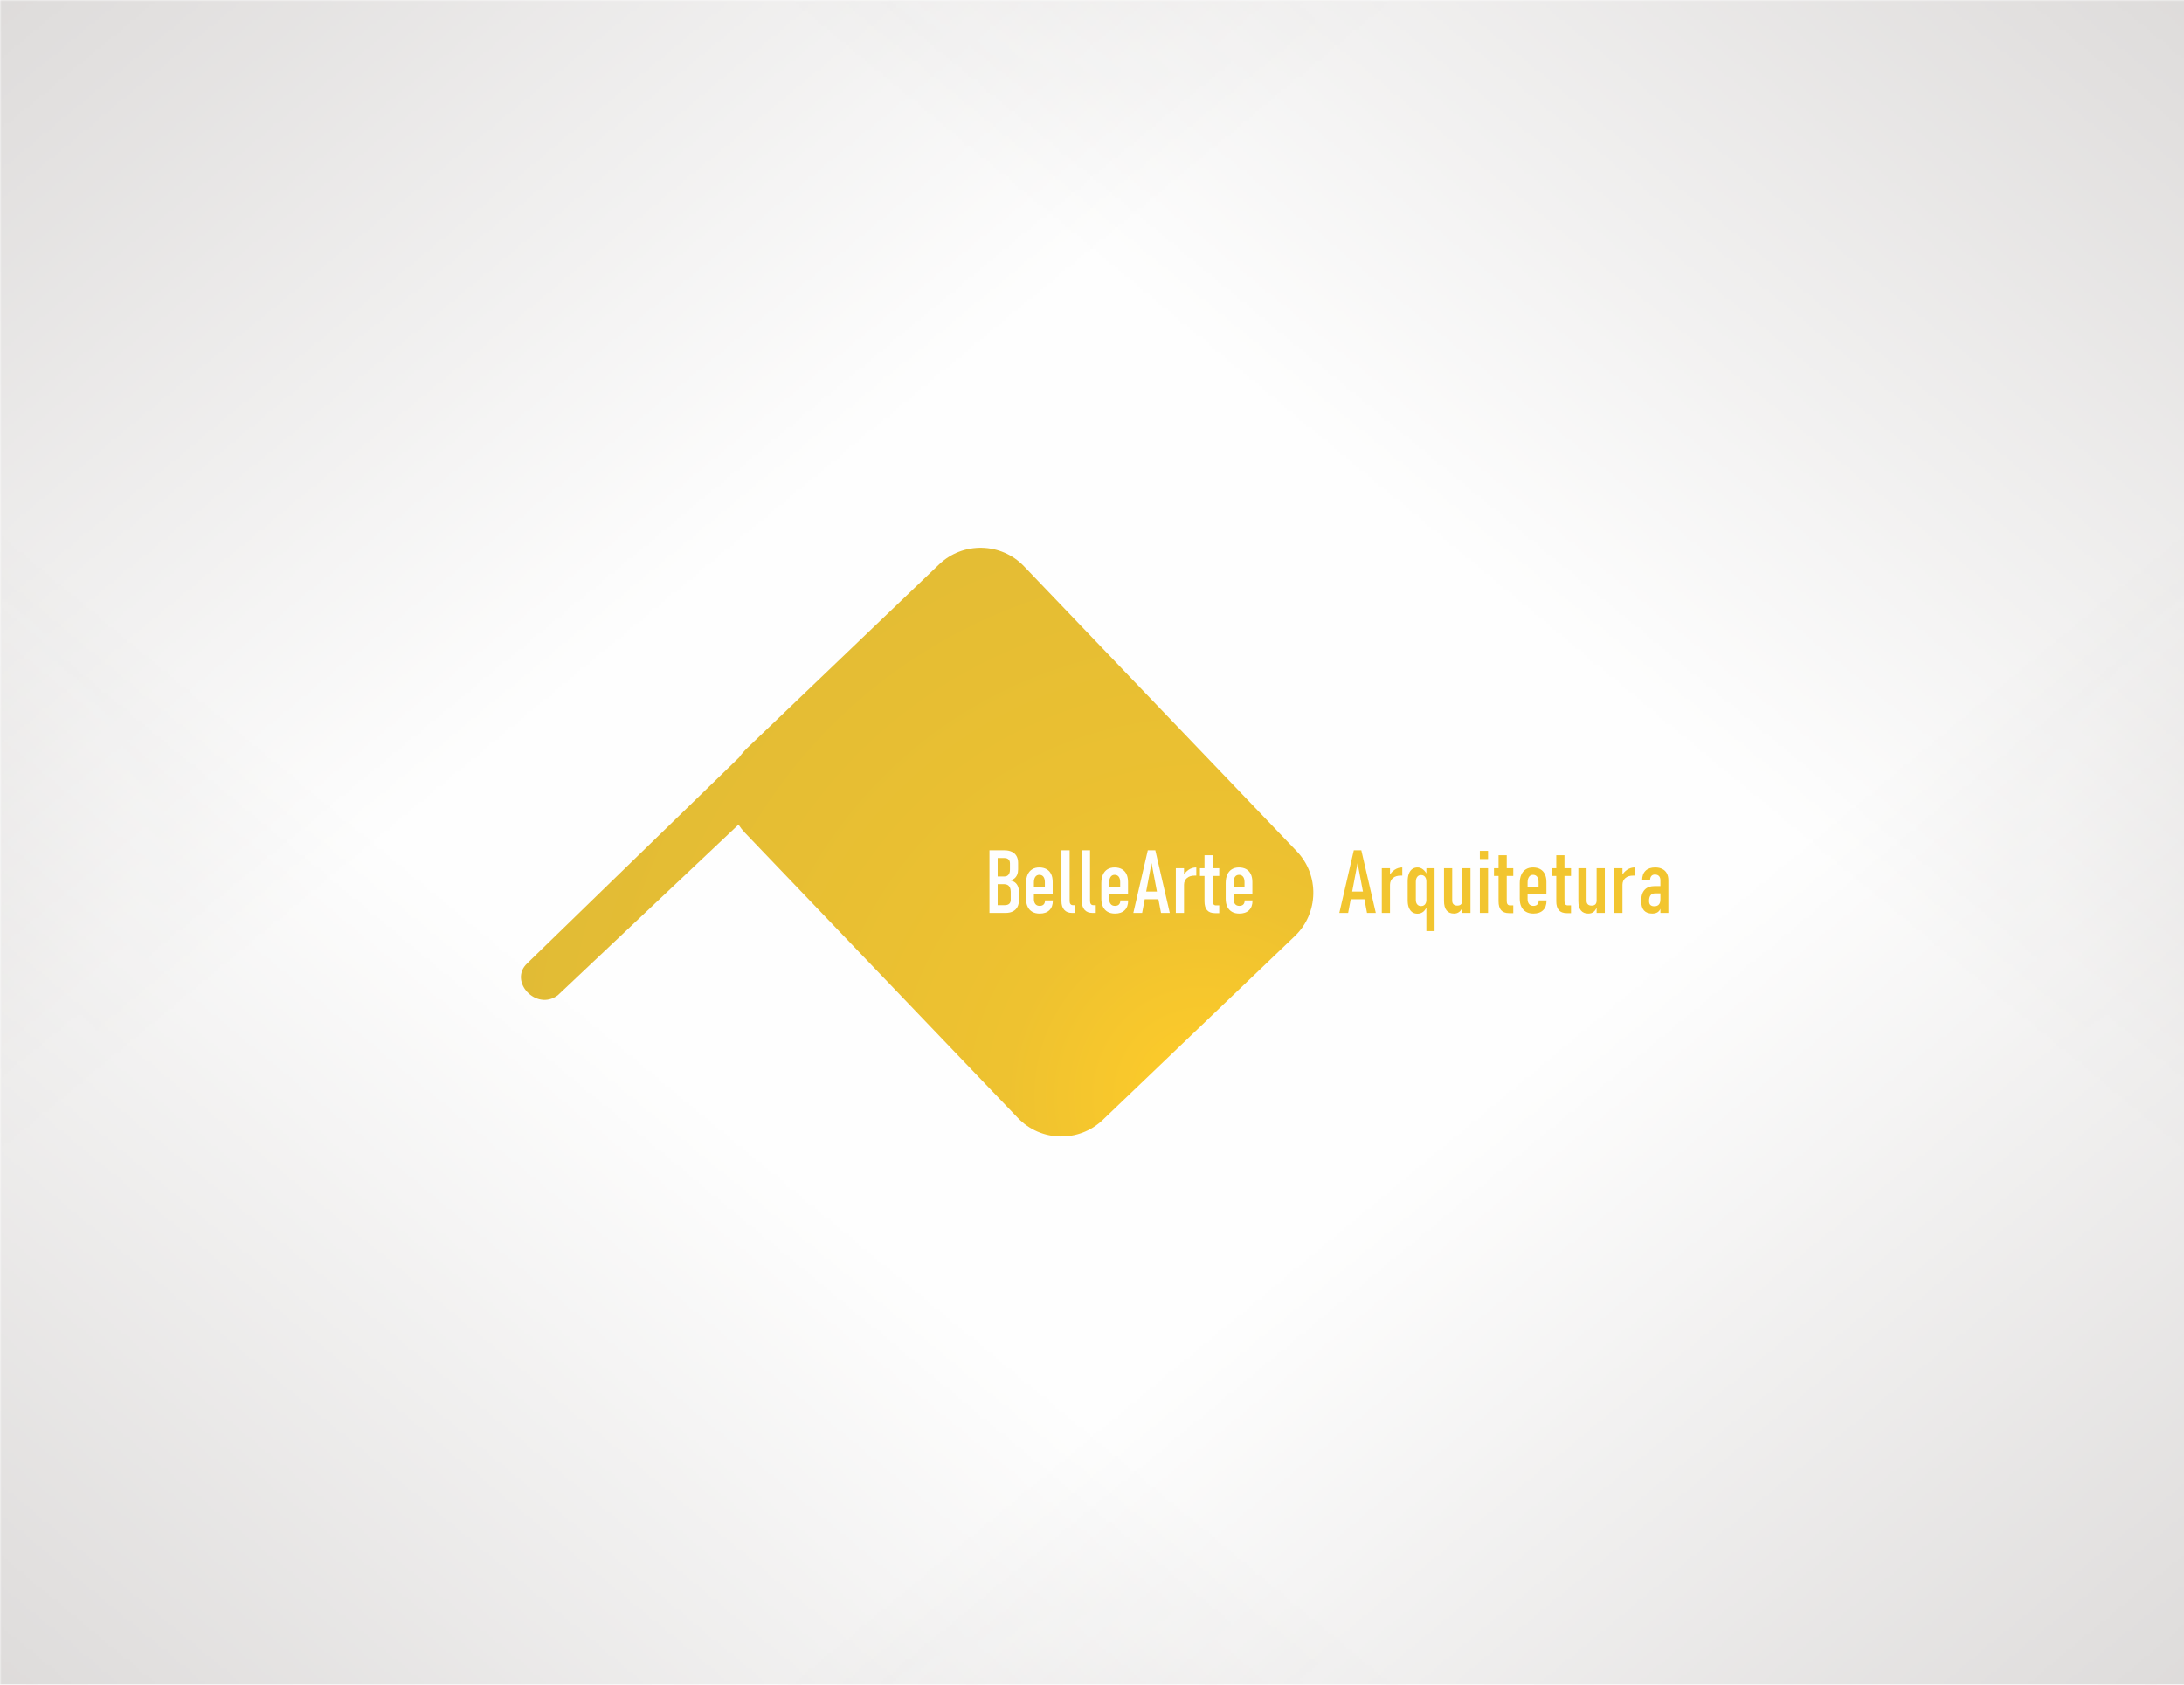 <?xml version="1.0" encoding="UTF-8"?>
<!DOCTYPE svg PUBLIC "-//W3C//DTD SVG 1.1//EN" "http://www.w3.org/Graphics/SVG/1.1/DTD/svg11.dtd">
<!-- Creator: CorelDRAW 2020 (64-Bit) -->
<svg xmlns="http://www.w3.org/2000/svg" xml:space="preserve" width="700px" height="540px" version="1.1" style="shape-rendering:geometricPrecision; text-rendering:geometricPrecision; image-rendering:optimizeQuality; fill-rule:evenodd; clip-rule:evenodd"
viewBox="0 0 698.32 538.7"
 xmlns:xlink="http://www.w3.org/1999/xlink"
 xmlns:xodm="http://www.corel.com/coreldraw/odm/2003">
 <defs>
  <style type="text/css">
   <![CDATA[
    .fil0 {fill:#FEFEFE}
    .fil1 {fill:#B8B3B1}
    .fil3 {fill:#FEFEFE;fill-rule:nonzero}
    .fil4 {fill:#F2C52F;fill-rule:nonzero}
    .fil2 {fill:url(#id8)}
   ]]>
  </style>
     <mask id="id0">
  <linearGradient id="id1" gradientUnits="userSpaceOnUse" x1="-234.82" y1="-255.75" x2="169.21" y2="233.54">
   <stop offset="0" style="stop-opacity:1; stop-color:white"/>
   <stop offset="1" style="stop-opacity:0; stop-color:white"/>
  </linearGradient>
      <rect style="fill:url(#id1)" x="-1.18" y="-1.18" width="700.68" height="541.06"/>
     </mask>
     <mask id="id2">
  <linearGradient id="id3" gradientUnits="userSpaceOnUse" x1="933.14" y1="-255.75" x2="529.11" y2="233.54">
   <stop offset="0" style="stop-opacity:1; stop-color:white"/>
   <stop offset="1" style="stop-opacity:0; stop-color:white"/>
  </linearGradient>
      <rect style="fill:url(#id3)" x="-1.18" y="-1.18" width="700.68" height="541.06"/>
     </mask>
     <mask id="id4">
  <linearGradient id="id5" gradientUnits="userSpaceOnUse" x1="-234.82" y1="794.45" x2="169.21" y2="305.16">
   <stop offset="0" style="stop-opacity:1; stop-color:white"/>
   <stop offset="1" style="stop-opacity:0; stop-color:white"/>
  </linearGradient>
      <rect style="fill:url(#id5)" x="-1.18" y="-1.18" width="700.68" height="541.06"/>
     </mask>
     <mask id="id6">
  <linearGradient id="id7" gradientUnits="userSpaceOnUse" x1="933.14" y1="794.45" x2="529.11" y2="305.16">
   <stop offset="0" style="stop-opacity:1; stop-color:white"/>
   <stop offset="1" style="stop-opacity:0; stop-color:white"/>
  </linearGradient>
      <rect style="fill:url(#id7)" x="-1.18" y="-1.18" width="700.68" height="541.06"/>
     </mask>
  <radialGradient id="id8" gradientUnits="userSpaceOnUse" gradientTransform="matrix(2.145 0.047 -0.047 2.145 -424 -419)" cx="384.46" cy="350.24" r="126.69" fx="384.46" fy="350.24">
   <stop offset="0" style="stop-opacity:1; stop-color:#FFCC29"/>
   <stop offset="0.231" style="stop-opacity:1; stop-color:#EEC230"/>
   <stop offset="1" style="stop-opacity:1; stop-color:#DDB937"/>
  </radialGradient>
 </defs>
 <g id="Layer_x0020_1">
  <g id="_2235773654912">
   <rect class="fil0" width="698.32" height="538.7"/>
   <g>
    <polygon class="fil1" style="mask:url(#id0)" points="0,0 698.32,0 698.32,538.7 0,538.7 "/>
    <polygon class="fil1" style="mask:url(#id2)" points="698.32,0 0,0 0,538.7 698.32,538.7 "/>
    <polygon class="fil1" style="mask:url(#id4)" points="0,538.7 698.32,538.7 698.32,0 0,0 "/>
    <polygon class="fil1" style="mask:url(#id6)" points="698.32,538.7 0,538.7 0,0 698.32,0 "/>
   </g>
  </g>
  <g id="_2235773674256">
   <path class="fil2" d="M238.86 239.26l33.67 -32.23 0 0 27.74 -26.55c7.63,-7.32 19.84,-7.05 27.14,0.59l87.21 91.13c7.3,7.61 7.04,19.83 -0.59,27.12l-61.41 58.78c-7.63,7.32 -19.84,7.05 -27.14,-0.59l-87.21 -91.13c-0.81,-0.84 -1.53,-1.75 -2.15,-2.69l-57.77 54.57c-6.89,5.2 -15.85,-4.52 -9.78,-10.21l67.81 -65.9c0.72,-1.03 1.54,-1.99 2.48,-2.89z"/>
   <path class="fil3" d="M318.03 289.45l3.29 0c0.59,0 1.04,-0.15 1.37,-0.44 0.32,-0.3 0.48,-0.71 0.48,-1.25l0 -2.62c0,-0.51 -0.08,-0.94 -0.24,-1.3 -0.17,-0.35 -0.4,-0.63 -0.7,-0.81 -0.3,-0.19 -0.65,-0.29 -1.05,-0.29l-3.15 0 0 -2.47 3.15 0c0.55,0 0.97,-0.19 1.28,-0.57 0.3,-0.38 0.46,-0.91 0.46,-1.6l0 -2.04c0,-0.53 -0.16,-0.94 -0.46,-1.24 -0.31,-0.29 -0.72,-0.44 -1.26,-0.44l-3.17 0 0 -2.48 3.14 0c0.91,0 1.7,0.16 2.36,0.47 0.66,0.31 1.15,0.77 1.49,1.37 0.34,0.6 0.51,1.32 0.51,2.17l0 2.12c0,0.63 -0.1,1.18 -0.3,1.67 -0.2,0.49 -0.49,0.88 -0.87,1.2 -0.39,0.31 -0.85,0.52 -1.38,0.63 0.59,0.09 1.1,0.3 1.52,0.62 0.42,0.32 0.74,0.74 0.96,1.25 0.22,0.51 0.33,1.1 0.33,1.78l0 2.65c0,0.87 -0.16,1.61 -0.49,2.22 -0.33,0.61 -0.82,1.08 -1.46,1.4 -0.63,0.32 -1.4,0.48 -2.3,0.48l-3.51 0 0 -2.48zm-1.66 -17.55l2.62 0 0 20.03 -2.62 0 0 -20.03z"/>
   <path id="1" class="fil3" d="M332.42 292.14c-0.92,0 -1.7,-0.19 -2.35,-0.56 -0.65,-0.37 -1.14,-0.91 -1.48,-1.62 -0.35,-0.7 -0.52,-1.56 -0.52,-2.56l0 -5c0,-1.06 0.16,-1.96 0.5,-2.71 0.34,-0.76 0.82,-1.33 1.46,-1.72 0.63,-0.39 1.39,-0.59 2.28,-0.59 0.9,0 1.67,0.19 2.31,0.55 0.65,0.36 1.14,0.89 1.47,1.58 0.34,0.69 0.5,1.54 0.5,2.52l0 3.77 -6.69 0 0 -2.16 4.19 0 0 -1.56c0,-0.74 -0.16,-1.32 -0.46,-1.72 -0.31,-0.41 -0.75,-0.61 -1.32,-0.61 -0.55,0 -0.98,0.22 -1.28,0.65 -0.3,0.43 -0.45,1.05 -0.45,1.85l0 5.22c0,0.69 0.16,1.24 0.48,1.63 0.32,0.39 0.77,0.58 1.36,0.58 0.54,0 0.96,-0.14 1.26,-0.43 0.3,-0.29 0.45,-0.7 0.45,-1.23l0 -0.1 2.51 0 0 0.1c0,1.31 -0.37,2.33 -1.1,3.04 -0.74,0.72 -1.78,1.08 -3.12,1.08z"/>
   <path id="2" class="fil3" d="M342.01 288.14c0,0.42 0.09,0.74 0.27,0.97 0.18,0.23 0.44,0.34 0.78,0.34l0.78 0 0 2.48 -1.1 0c-1.06,0 -1.89,-0.33 -2.47,-0.99 -0.59,-0.66 -0.88,-1.59 -0.88,-2.8l0 -16.24 2.62 0 0 16.24z"/>
   <path id="3" class="fil3" d="M348.53 288.14c0,0.42 0.09,0.74 0.27,0.97 0.17,0.23 0.43,0.34 0.78,0.34l0.78 0 0 2.48 -1.1 0c-1.07,0 -1.89,-0.33 -2.48,-0.99 -0.58,-0.66 -0.87,-1.59 -0.87,-2.8l0 -16.24 2.62 0 0 16.24z"/>
   <path id="4" class="fil3" d="M356.5 292.14c-0.91,0 -1.7,-0.19 -2.34,-0.56 -0.65,-0.37 -1.15,-0.91 -1.49,-1.62 -0.35,-0.7 -0.52,-1.56 -0.52,-2.56l0 -5c0,-1.06 0.17,-1.96 0.51,-2.71 0.33,-0.76 0.81,-1.33 1.45,-1.72 0.63,-0.39 1.4,-0.59 2.28,-0.59 0.9,0 1.67,0.19 2.32,0.55 0.64,0.36 1.13,0.89 1.47,1.58 0.33,0.69 0.5,1.54 0.5,2.52l0 3.77 -6.7 0 0 -2.16 4.19 0 0 -1.56c0,-0.74 -0.15,-1.32 -0.46,-1.72 -0.31,-0.41 -0.75,-0.61 -1.32,-0.61 -0.55,0 -0.97,0.22 -1.27,0.65 -0.31,0.43 -0.46,1.05 -0.46,1.85l0 5.22c0,0.69 0.16,1.24 0.48,1.63 0.32,0.39 0.77,0.58 1.36,0.58 0.55,0 0.97,-0.14 1.27,-0.43 0.29,-0.29 0.44,-0.7 0.44,-1.23l0 -0.1 2.51 0 0 0.1c0,1.31 -0.37,2.33 -1.1,3.04 -0.74,0.72 -1.77,1.08 -3.12,1.08z"/>
   <path id="5" class="fil3" d="M367 271.9l2.4 0 4.63 20.03 -2.81 0 -3.02 -15.93 -3.01 15.93 -2.81 0 4.62 -20.03zm-1.66 13.2l5.93 0 0 2.46 -5.93 0 0 -2.46z"/>
   <path id="6" class="fil3" d="M375.96 277.63l2.62 0 0 14.3 -2.62 0 0 -14.3zm6.54 2.37c-0.06,0 -0.13,0 -0.21,0 -0.08,0 -0.17,0 -0.29,0 -1.06,0 -1.89,0.26 -2.49,0.78 -0.61,0.52 -0.92,1.23 -0.93,2.14l-0.3 -2.8c0.47,-0.86 1.07,-1.53 1.8,-2.01 0.73,-0.48 1.54,-0.73 2.42,-0.73 0,0 0,0 0,0 0,0 0,0 0,0l0 2.62z"/>
   <path id="7" class="fil3" d="M388.49 292c-1.15,0 -2,-0.32 -2.55,-0.95 -0.54,-0.63 -0.81,-1.58 -0.81,-2.84l0 -14.74 2.62 0 0 14.74c0,0.42 0.09,0.74 0.27,0.97 0.18,0.23 0.44,0.34 0.78,0.34l1.04 0 0 2.48 -1.35 0zm-4.82 -14.37l6.17 0 0 2.48 -6.17 0 0 -2.48z"/>
   <path id="8" class="fil3" d="M396.26 292.14c-0.92,0 -1.7,-0.19 -2.34,-0.56 -0.65,-0.37 -1.15,-0.91 -1.49,-1.62 -0.35,-0.7 -0.52,-1.56 -0.52,-2.56l0 -5c0,-1.06 0.17,-1.96 0.51,-2.71 0.33,-0.76 0.81,-1.33 1.45,-1.72 0.63,-0.39 1.39,-0.59 2.28,-0.59 0.9,0 1.67,0.19 2.32,0.55 0.64,0.36 1.13,0.89 1.46,1.58 0.34,0.69 0.51,1.54 0.51,2.52l0 3.77 -6.7 0 0 -2.16 4.19 0 0 -1.56c0,-0.74 -0.15,-1.32 -0.46,-1.72 -0.31,-0.41 -0.75,-0.61 -1.32,-0.61 -0.55,0 -0.98,0.22 -1.28,0.65 -0.3,0.43 -0.45,1.05 -0.45,1.85l0 5.22c0,0.69 0.16,1.24 0.48,1.63 0.32,0.39 0.77,0.58 1.36,0.58 0.55,0 0.96,-0.14 1.27,-0.43 0.29,-0.29 0.44,-0.7 0.44,-1.23l0 -0.1 2.51 0 0 0.1c0,1.31 -0.37,2.33 -1.1,3.04 -0.74,0.72 -1.77,1.08 -3.12,1.08z"/>
   <path class="fil4" d="M432.87 271.9l2.4 0 4.63 20.03 -2.81 0 -3.02 -15.93 -3.01 15.93 -2.82 0 4.63 -20.03zm-1.66 13.2l5.93 0 0 2.46 -5.93 0 0 -2.46z"/>
   <path id="1" class="fil4" d="M441.82 277.63l2.62 0 0 14.3 -2.62 0 0 -14.3zm6.55 2.37c-0.07,0 -0.14,0 -0.22,0 -0.07,0 -0.17,0 -0.28,0 -1.06,0 -1.89,0.26 -2.5,0.78 -0.6,0.52 -0.91,1.23 -0.93,2.14l-0.29 -2.8c0.47,-0.86 1.07,-1.53 1.8,-2.01 0.73,-0.48 1.54,-0.73 2.42,-0.73 0,0 0,0 0,0 0,0 0,0 0,0l0 2.62z"/>
   <path id="2" class="fil4" d="M456.07 277.63l2.62 0 0 20.11 -2.62 0 0 -20.11zm-2.82 14.55c-0.67,0 -1.24,-0.17 -1.71,-0.5 -0.47,-0.34 -0.83,-0.83 -1.08,-1.47 -0.25,-0.63 -0.37,-1.4 -0.37,-2.3l0 -6.1c0,-0.93 0.12,-1.73 0.37,-2.4 0.25,-0.66 0.61,-1.17 1.08,-1.51 0.47,-0.34 1.04,-0.52 1.71,-0.52 0.64,0 1.25,0.22 1.79,0.67 0.55,0.44 0.99,1.05 1.33,1.85l-0.29 2.04c0,-0.44 -0.06,-0.81 -0.2,-1.13 -0.13,-0.32 -0.33,-0.56 -0.57,-0.73 -0.26,-0.17 -0.56,-0.26 -0.92,-0.26 -0.53,0 -0.94,0.19 -1.23,0.57 -0.3,0.37 -0.46,0.9 -0.46,1.57l0 5.84c0,0.61 0.16,1.09 0.46,1.43 0.29,0.34 0.7,0.51 1.23,0.51 0.36,0 0.66,-0.08 0.92,-0.24 0.24,-0.16 0.44,-0.39 0.57,-0.7 0.14,-0.31 0.2,-0.68 0.2,-1.11l0.19 1.99c-0.25,0.79 -0.64,1.41 -1.17,1.85 -0.53,0.43 -1.15,0.65 -1.85,0.65z"/>
   <path id="3" class="fil4" d="M467.56 277.63l2.61 0 0 14.3 -2.61 0 0 -14.3zm-3.23 10.39c0,0.51 0.14,0.9 0.42,1.17 0.27,0.27 0.68,0.4 1.21,0.4 0.53,0 0.93,-0.14 1.19,-0.4 0.27,-0.28 0.41,-0.69 0.41,-1.23l0.19 1.77c-0.26,0.81 -0.62,1.41 -1.09,1.81 -0.47,0.4 -1.05,0.6 -1.75,0.6 -1.06,0 -1.85,-0.34 -2.39,-1.02 -0.54,-0.68 -0.81,-1.68 -0.81,-2.99l0 -10.5 2.62 0 0 10.39z"/>
   <path id="4" class="fil4" d="M473.17 272.08l2.62 0 0 2.62 -2.62 0 0 -2.62zm0 5.55l2.62 0 0 14.3 -2.62 0 0 -14.3z"/>
   <path id="5" class="fil4" d="M482.51 292c-1.15,0 -2,-0.32 -2.55,-0.95 -0.54,-0.63 -0.81,-1.58 -0.81,-2.84l0 -14.74 2.62 0 0 14.74c0,0.42 0.09,0.74 0.27,0.97 0.18,0.23 0.44,0.34 0.78,0.34l1.04 0 0 2.48 -1.35 0zm-4.82 -14.37l6.17 0 0 2.48 -6.17 0 0 -2.48z"/>
   <path id="6" class="fil4" d="M490.28 292.14c-0.91,0 -1.7,-0.19 -2.34,-0.56 -0.65,-0.37 -1.15,-0.91 -1.49,-1.62 -0.35,-0.7 -0.52,-1.56 -0.52,-2.56l0 -5c0,-1.06 0.17,-1.96 0.51,-2.71 0.33,-0.76 0.81,-1.33 1.45,-1.72 0.63,-0.39 1.4,-0.59 2.28,-0.59 0.9,0 1.67,0.19 2.32,0.55 0.64,0.36 1.13,0.89 1.46,1.58 0.34,0.69 0.51,1.54 0.51,2.52l0 3.77 -6.7 0 0 -2.16 4.19 0 0 -1.56c0,-0.74 -0.15,-1.32 -0.46,-1.72 -0.31,-0.41 -0.75,-0.61 -1.32,-0.61 -0.55,0 -0.97,0.22 -1.27,0.65 -0.31,0.43 -0.46,1.05 -0.46,1.85l0 5.22c0,0.69 0.16,1.24 0.48,1.63 0.32,0.39 0.77,0.58 1.36,0.58 0.55,0 0.97,-0.14 1.27,-0.43 0.29,-0.29 0.44,-0.7 0.44,-1.23l0 -0.1 2.51 0 0 0.1c0,1.31 -0.37,2.33 -1.1,3.04 -0.74,0.72 -1.77,1.08 -3.12,1.08z"/>
   <path id="7" class="fil4" d="M500.97 292c-1.15,0 -2,-0.32 -2.54,-0.95 -0.54,-0.63 -0.82,-1.58 -0.82,-2.84l0 -14.74 2.62 0 0 14.74c0,0.42 0.09,0.74 0.27,0.97 0.18,0.23 0.44,0.34 0.78,0.34l1.04 0 0 2.48 -1.35 0zm-4.82 -14.37l6.17 0 0 2.48 -6.17 0 0 -2.48z"/>
   <path id="8" class="fil4" d="M510.51 277.63l2.62 0 0 14.3 -2.62 0 0 -14.3zm-3.22 10.39c0,0.51 0.13,0.9 0.41,1.17 0.27,0.27 0.68,0.4 1.21,0.4 0.53,0 0.93,-0.14 1.2,-0.4 0.26,-0.28 0.4,-0.69 0.4,-1.23l0.19 1.77c-0.25,0.81 -0.62,1.41 -1.09,1.81 -0.47,0.4 -1.05,0.6 -1.75,0.6 -1.05,0 -1.85,-0.34 -2.39,-1.02 -0.54,-0.68 -0.8,-1.68 -0.8,-2.99l0 -10.5 2.62 0 0 10.39z"/>
   <path id="9" class="fil4" d="M516.15 277.63l2.62 0 0 14.3 -2.62 0 0 -14.3zm6.55 2.37c-0.07,0 -0.14,0 -0.22,0 -0.07,0 -0.17,0 -0.28,0 -1.06,0 -1.89,0.26 -2.5,0.78 -0.6,0.52 -0.91,1.23 -0.93,2.14l-0.29 -2.8c0.47,-0.86 1.07,-1.53 1.8,-2.01 0.73,-0.48 1.54,-0.73 2.42,-0.73 0,0 0,0 0,0 0,0 0,0 0,0l0 2.62z"/>
   <path id="10" class="fil4" d="M530.9 281.47c0,-0.57 -0.16,-1.02 -0.47,-1.34 -0.31,-0.32 -0.73,-0.47 -1.28,-0.47 -0.49,0 -0.87,0.15 -1.14,0.47 -0.27,0.32 -0.41,0.77 -0.41,1.34l-2.54 0c0,-1.3 0.36,-2.3 1.08,-3.02 0.73,-0.71 1.75,-1.07 3.08,-1.07 0.89,0 1.65,0.16 2.28,0.49 0.64,0.32 1.12,0.78 1.45,1.39 0.33,0.62 0.5,1.35 0.5,2.21l0 10.46 -2.55 0 0 -10.46zm-2.61 10.67c-1.17,0 -2.05,-0.34 -2.64,-1 -0.59,-0.67 -0.89,-1.67 -0.89,-3.01 0,-1.61 0.37,-2.81 1.11,-3.6 0.73,-0.8 1.84,-1.19 3.32,-1.19l1.83 0 0.19 2.34 -2.01 0c-0.64,0 -1.13,0.2 -1.44,0.61 -0.33,0.41 -0.48,1.02 -0.48,1.84 0,0.56 0.13,0.98 0.41,1.25 0.28,0.28 0.7,0.42 1.26,0.42 0.66,0 1.14,-0.19 1.46,-0.55 0.33,-0.36 0.49,-0.91 0.49,-1.63l0.29 1.32c-0.01,0.71 -0.12,1.3 -0.34,1.78 -0.22,0.48 -0.54,0.83 -0.97,1.07 -0.42,0.23 -0.95,0.35 -1.59,0.35z"/>
  </g>
 </g>
</svg>
